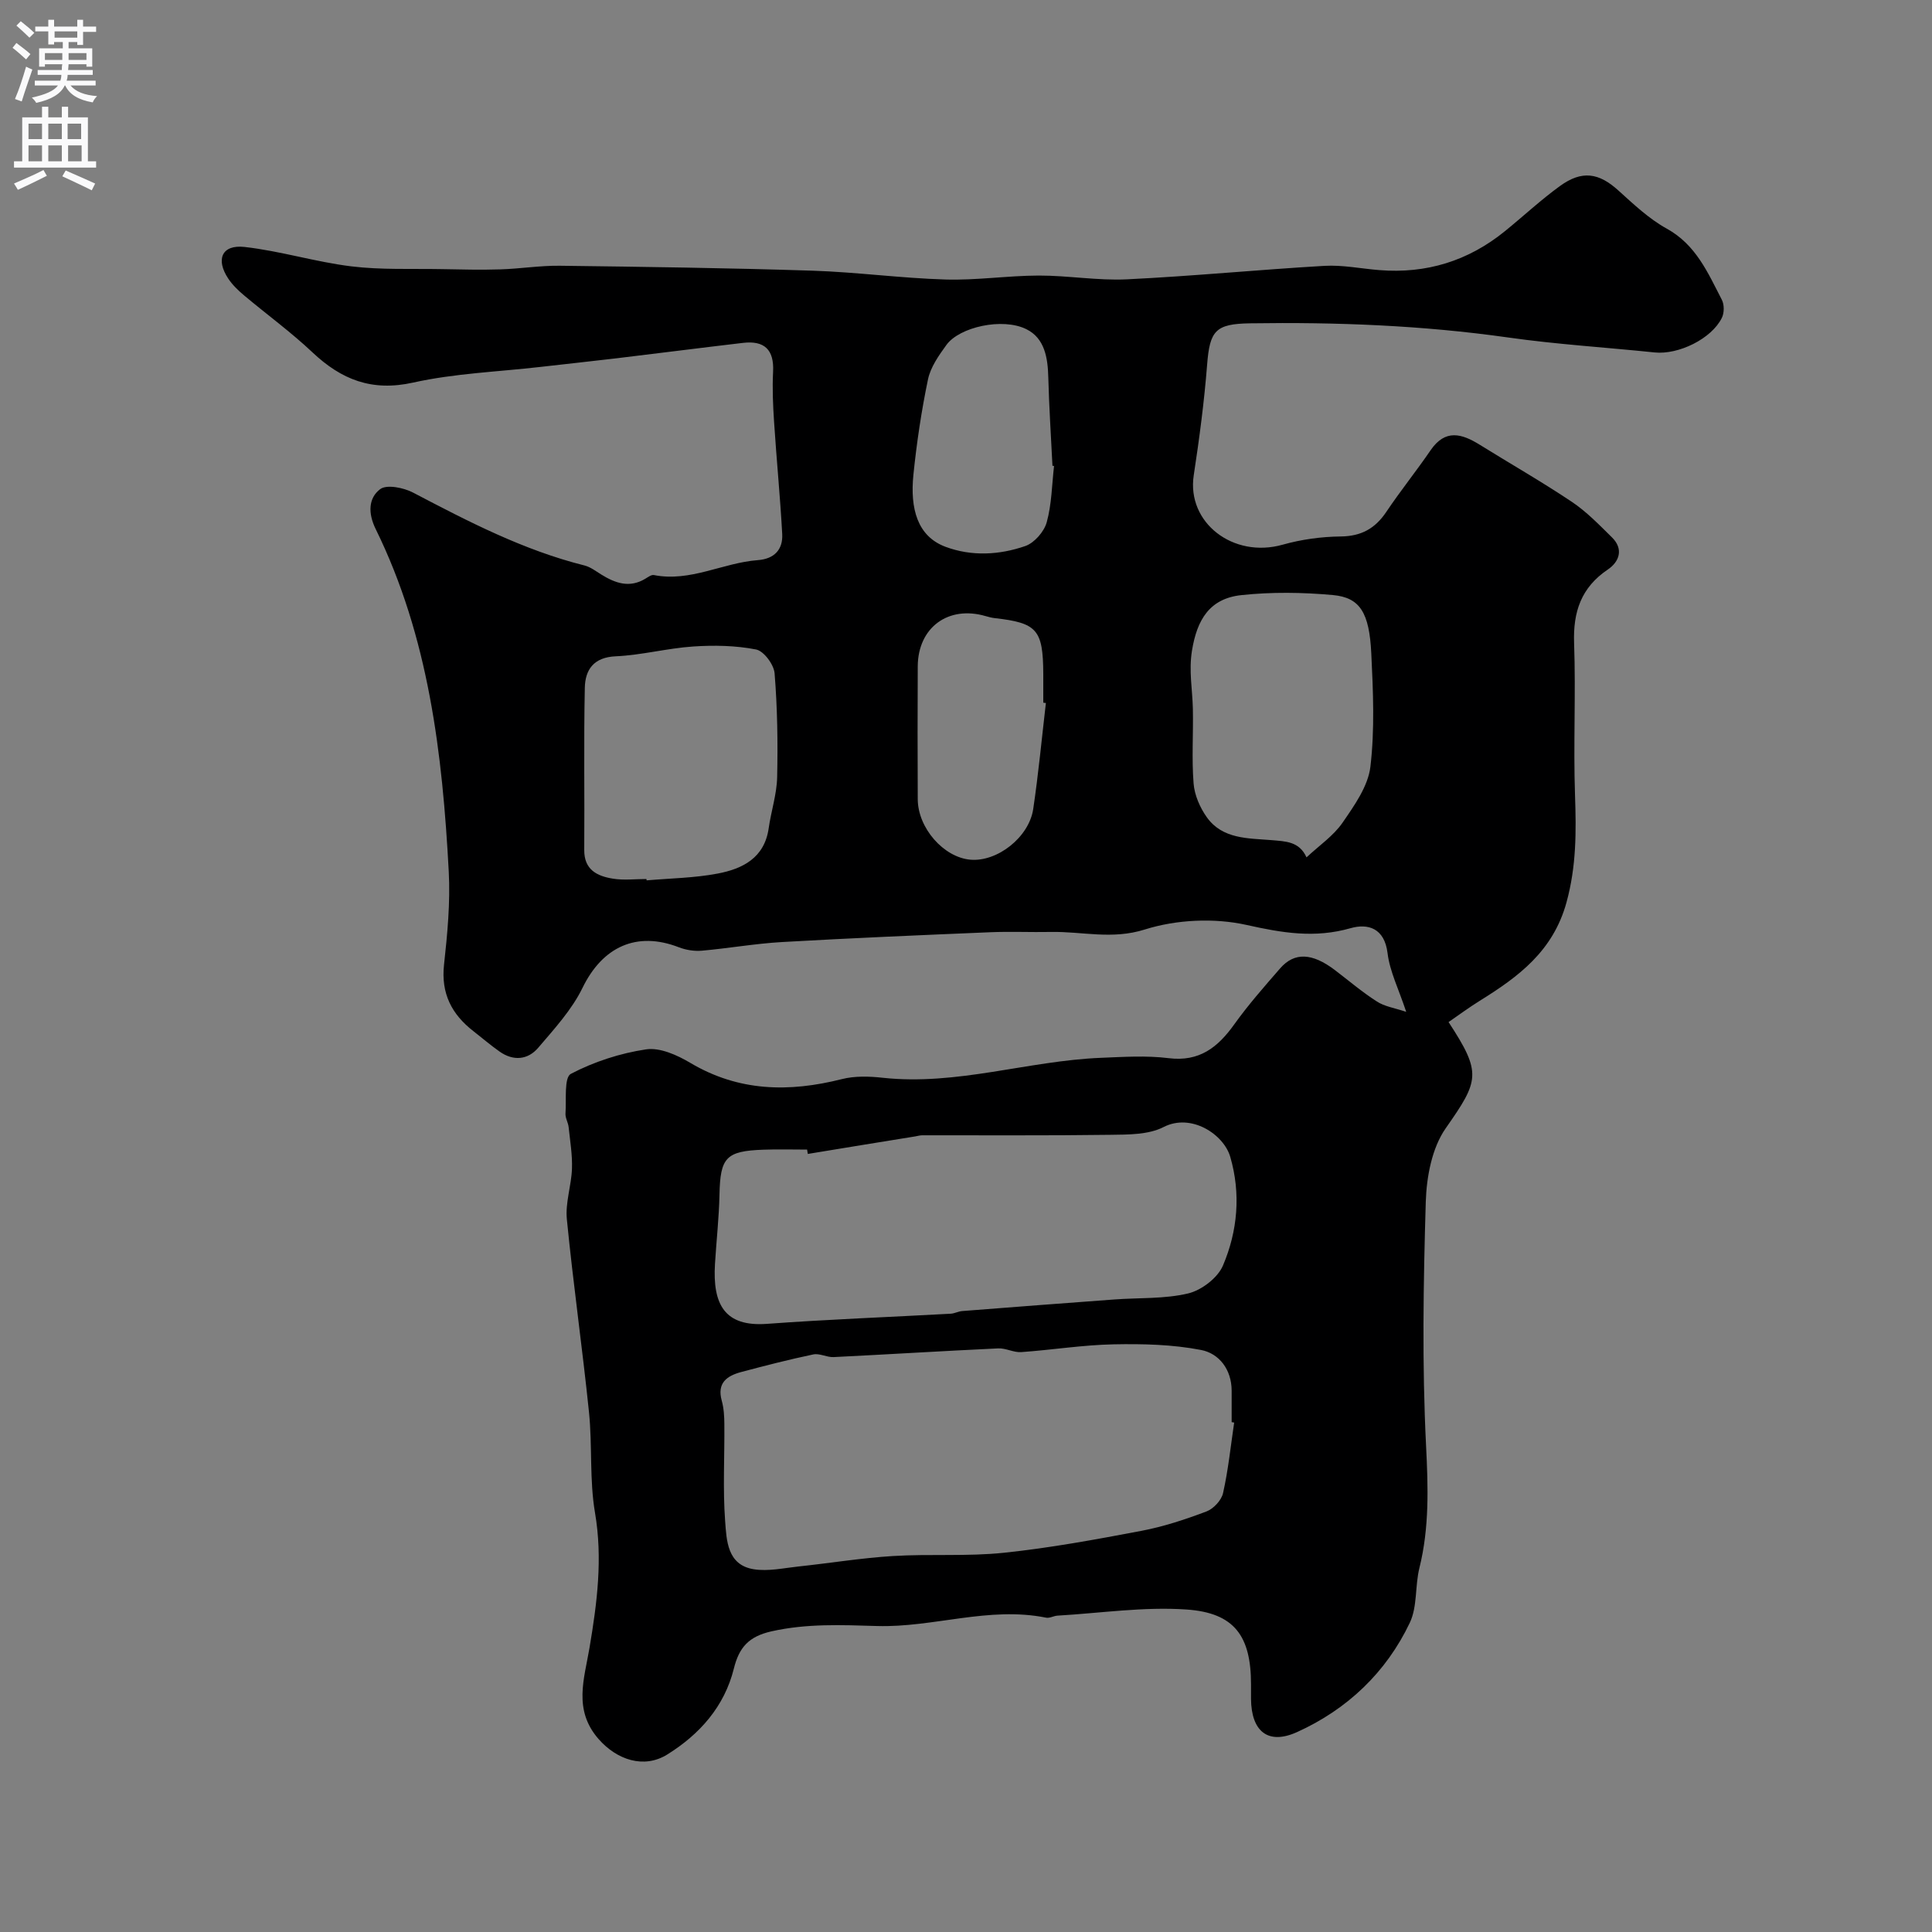 <svg enable-background="new 0 0 400 400" viewBox="0 0 400 400" xmlns="http://www.w3.org/2000/svg"><rect x="0" y="0" width="400" height="400" fill="#808080" stroke="none"/><path d="m291.14 209.49c-1.57-4.75-3.4-8.36-3.86-12.14-.63-5.22-4.08-6.2-7.66-5.18-7.41 2.12-14.15.98-21.53-.67-6.68-1.49-14.52-1.12-21.06.94-6.82 2.16-13.01.38-19.46.51-4.19.08-8.4-.12-12.59.06-14.36.6-28.73 1.21-43.08 2.03-5.55.32-11.05 1.3-16.59 1.79-1.57.14-3.3-.14-4.77-.71-8.76-3.39-15.8-.08-19.93 8.39-2.22 4.56-5.84 8.5-9.18 12.42-2.15 2.52-5.15 2.79-7.99.79-1.88-1.32-3.62-2.82-5.43-4.23-4.49-3.49-6.73-7.8-6.08-13.75.7-6.39 1.32-12.89.98-19.29-1.3-24.41-4.15-48.58-15.13-70.92-1.61-3.28-1.51-6.4.92-8.25 1.36-1.04 4.9-.31 6.87.73 11.42 5.99 22.84 11.91 35.46 15.07 1.22.31 2.33 1.17 3.44 1.86 2.92 1.81 5.87 2.86 9.15.87.55-.33 1.24-.85 1.76-.75 7.55 1.49 14.28-2.55 21.52-3.09 3.37-.25 5.22-2.15 5.05-5.4-.42-7.72-1.18-15.43-1.68-23.14-.23-3.48-.39-6.98-.21-10.46.24-4.61-1.83-6.5-6.24-5.98-8.78 1.03-17.56 2.16-26.34 3.21-5.2.62-10.42 1.17-15.62 1.77-8.79 1.01-17.74 1.33-26.33 3.24-8.54 1.9-14.83-.6-20.83-6.25-4.47-4.22-9.48-7.86-14.2-11.83-1.2-1.01-2.37-2.14-3.23-3.43-2.67-4-1.34-7.1 3.36-6.57 7.41.83 14.66 3.1 22.06 4.01 6.19.76 12.51.46 18.78.58 4.05.08 8.11.18 12.16.05 4.1-.13 8.19-.8 12.27-.75 17.43.22 34.87.46 52.29 1.02 9.2.3 18.37 1.56 27.57 1.83 6.42.19 12.86-.8 19.3-.82 6.1-.01 12.23 1.08 18.3.78 13.64-.66 27.25-2 40.89-2.79 3.74-.21 7.53.58 11.3.88 9.75.79 18.44-1.89 26.03-8.06 3.82-3.1 7.44-6.48 11.41-9.36 4.56-3.3 8.05-2.71 12.07.93 3.15 2.85 6.34 5.87 10.01 7.9 6.07 3.34 8.53 9.15 11.42 14.74.52 1 .51 2.72 0 3.74-2.13 4.34-8.99 7.67-13.91 7.16-10.12-1.05-20.29-1.67-30.35-3.1-17.74-2.51-35.54-3.2-53.41-2.93-7.15.11-8.35 1.49-8.9 8.57-.6 7.66-1.61 15.3-2.77 22.9-1.49 9.79 8.16 17.26 18.42 14.36 3.87-1.09 8-1.66 12.03-1.7 4.27-.05 7.13-1.67 9.44-5.12 2.91-4.34 6.2-8.42 9.15-12.73 3.04-4.45 6.46-3.45 10.19-1.13 6.34 3.94 12.84 7.65 19.04 11.8 3.05 2.04 5.67 4.76 8.31 7.36 2.48 2.43 1.52 5.06-.83 6.65-5.55 3.74-7.23 8.78-7 15.26.37 10.49-.17 21 .19 31.49.26 7.51.29 14.71-1.77 22.2-2.78 10.09-9.93 15.37-17.95 20.35-2.22 1.38-4.33 2.94-6.46 4.41 6.93 10.59 6.33 12.09-.6 22-2.85 4.08-3.96 10.05-4.12 15.22-.5 16.82-.78 33.68.06 50.47.43 8.61.7 16.95-1.38 25.34-.92 3.71-.4 7.97-1.97 11.3-4.91 10.34-12.99 17.98-23.36 22.67-6.03 2.73-9.47-.17-9.53-6.86-.01-1 0-2 0-3 0-10-3.4-14.84-13.38-15.52-8.82-.61-17.78.75-26.68 1.27-.8.05-1.64.57-2.37.42-11.84-2.39-23.34 2.07-34.97 1.73-7.42-.22-14.55-.54-21.88 1.1-4.69 1.06-6.7 3.3-7.79 7.7-1.95 7.86-7.07 13.62-13.79 17.8-4.85 3.02-10.45 1.1-14.22-3.2-5.3-6.05-2.96-12.46-1.87-18.94 1.56-9.25 2.75-18.42 1.13-27.91-1.16-6.79-.54-13.87-1.24-20.77-1.37-13.35-3.28-26.65-4.59-40.01-.34-3.42.94-6.96 1.06-10.46.1-2.86-.39-5.74-.69-8.6-.1-.96-.72-1.91-.65-2.84.2-2.85-.32-7.44 1.11-8.19 4.79-2.51 10.21-4.27 15.57-5.07 2.87-.43 6.44 1.18 9.15 2.79 10.03 5.96 20.45 6.13 31.38 3.37 2.68-.68 5.67-.59 8.46-.28 15.36 1.67 30.07-3.52 45.2-4.13 4.66-.19 9.39-.5 13.98.07 6.4.8 10.21-2.24 13.62-7.01 2.9-4.05 6.21-7.81 9.49-11.58 2.96-3.4 6.64-3.21 11.33.35 2.87 2.18 5.62 4.54 8.64 6.47 1.59 1.07 3.67 1.36 6.13 2.18zm-35.62 85.04c-.17-.03-.35-.06-.52-.09 0-2.16 0-4.33 0-6.49 0-4.41-2.6-7.73-6.32-8.45-5.91-1.15-12.09-1.29-18.15-1.17-6.38.13-12.73 1.16-19.1 1.61-1.56.11-3.19-.85-4.77-.77-11.36.53-22.71 1.24-34.07 1.8-1.4.07-2.91-.83-4.21-.55-5.02 1.05-9.99 2.33-14.95 3.65-2.93.79-5.02 2.25-4 5.92.43 1.55.53 3.24.54 4.87.06 6.68-.33 13.39.16 20.04.3 4 .42 9.1 5.9 9.99 3 .49 6.22-.24 9.32-.57 6.51-.69 12.99-1.76 19.52-2.16 7.65-.47 15.39.12 23-.68 9.55-1 19.03-2.75 28.47-4.54 4.58-.87 9.08-2.36 13.45-4.01 1.46-.55 3.1-2.32 3.43-3.8 1.08-4.81 1.58-9.73 2.3-14.6zm-88.27-55.62c-.05-.3-.1-.6-.15-.9-3 0-6-.09-9 .02-7.82.27-8.98 1.61-9.14 9.33-.1 4.77-.64 9.53-.93 14.3-.52 8.41 2 13.07 10.76 12.43 12.66-.93 25.36-1.4 38.04-2.1.8-.04 1.58-.49 2.38-.55 10.5-.82 21.01-1.63 31.52-2.4 5.11-.38 10.36-.08 15.27-1.25 2.76-.66 6.1-3.21 7.19-5.75 3.06-7.16 3.74-14.91 1.52-22.53-1.36-4.67-8.09-9.1-13.8-6.17-3.14 1.61-7.31 1.56-11.02 1.61-12.98.18-25.96.08-38.94.1-.49 0-.98.15-1.46.23-7.41 1.19-14.83 2.41-22.24 3.63zm-33.41-56.92c.01.09.02.19.03.28 4.92-.43 9.91-.49 14.73-1.41 5.15-.98 9.68-3.24 10.55-9.39.5-3.53 1.67-7.01 1.75-10.54.16-7.18.05-14.39-.53-21.54-.15-1.81-2.24-4.61-3.83-4.92-4.23-.83-8.7-.91-13.03-.62-5.36.36-10.67 1.79-16.03 2.03-4.6.2-6.32 2.81-6.4 6.51-.24 11.18-.03 22.37-.12 33.56-.04 4.13 2.66 5.43 5.89 5.96 2.27.38 4.66.08 6.99.08zm136.66-4.48c2.63-2.46 5.57-4.45 7.45-7.17 2.45-3.56 5.3-7.55 5.78-11.62.91-7.72.56-15.64.18-23.45-.41-8.45-2.35-11.55-7.93-12.07-6.27-.57-12.7-.66-18.95.01-6.61.7-9.21 5.1-10.25 11.53-.67 4.17.1 8 .19 11.99.11 5.16-.26 10.35.15 15.48.19 2.41 1.32 5.01 2.75 7.01 3.25 4.54 8.53 4.32 13.38 4.72 2.91.26 5.75.24 7.25 3.57zm-53.96-31.96c-.18-.02-.36-.04-.54-.07 0-1.99.01-3.99 0-5.98-.05-9.13-1.28-10.53-10.02-11.52-.65-.07-1.29-.24-1.91-.42-7.73-2.26-14.01 2.34-14.06 10.39-.05 9.17-.04 18.34 0 27.51.02 5.97 5.36 12.05 10.9 12.53 5.55.48 12.13-4.61 13.01-10.51 1.08-7.28 1.77-14.62 2.62-21.93zm1.69-49.09c-.11-.01-.22-.02-.33-.02-.3-6.09-.7-12.17-.86-18.27-.1-4.06-.73-8.13-4.53-10.01-4.94-2.46-13.87-.46-16.56 3.25-1.58 2.18-3.29 4.6-3.82 7.14-1.36 6.51-2.34 13.12-3.02 19.74-.71 7.04.83 12.75 6.65 14.92 5.43 2.02 11.15 1.7 16.52-.16 1.87-.65 3.89-2.97 4.43-4.91 1.04-3.75 1.07-7.77 1.52-11.68z" fill="#000001"/><g fill="#fafafb"><path d="m2.6 9.9.8-1c.9.7 1.9 1.4 2.9 2.3l-.9 1.1c-1.1-1-2-1.8-2.8-2.4zm.5 10.6c.9-2.1 1.6-4.3 2.3-6.7.4.2.8.4 1.3.6-.7 2.1-1.5 4.3-2.2 6.6zm.3-15.2.9-.9c1 .8 2 1.6 2.8 2.4l-1 1c-.9-.9-1.8-1.7-2.7-2.5zm12.6-1.2h1.2v1.4h2.7v1.1h-2.7v2.7h-1.2v-.6h-1.8v1.3h4.9v3.8h-1.2v-.5h-3.7c0 .4-.1.9-.1 1.2h5.1v1h-5.2c0 .5-.1.9-.2 1.2h6v1h-5.2c1.1 1.3 2.9 2 5.5 2.2-.4.4-.7.8-.9 1.3-2.9-.5-4.8-1.6-5.7-3.5h-.1c-.8 1.7-2.7 2.9-5.9 3.6-.2-.4-.6-.8-.9-1.1 2.8-.6 4.6-1.4 5.4-2.5h-4.8v-1h5.3c.1-.3.2-.7.2-1.2h-4.9v-1h5c0-.4 0-.8.1-1.2h-3.6v.5h-1.2v-3.8h4.9v-1.3h-1.8v.5h-1.2v-2.7h-2.7v-1h2.7v-1.4h1.2v1.4h4.8zm-6.7 8.3h3.6c0-.4 0-.9 0-1.4h-3.6zm1.9-4.6h4.8v-1.3h-4.7v1.3zm6.7 3.2h-3.7v1.4h3.7v-2.4z"/><path d="m8.7 22.1h1.3v2.2h2.8v-2.2h1.3v2.2h4.1v9.1h1.7v1.3h-17v-1.3h1.7v-9.1h4.1zm.3 13.1.7 1.2c-1.8.9-3.8 1.9-6 2.9-.2-.4-.5-.8-.8-1.3 2.3-1 4.4-1.9 6.1-2.8zm-3.1-6.4h2.8v-3.2h-2.8zm0 4.6h2.8v-3.3h-2.8zm4.1-4.6h2.8v-3.2h-2.8zm0 4.6h2.8v-3.3h-2.8zm3.6 1.9c2.1.9 4.1 1.8 6.1 2.7l-.7 1.4c-2.2-1.1-4.2-2-6.1-2.9zm3.2-9.7h-2.8v3.2h2.8zm-2.7 7.8h2.8v-3.3h-2.8z"/></g></svg>
